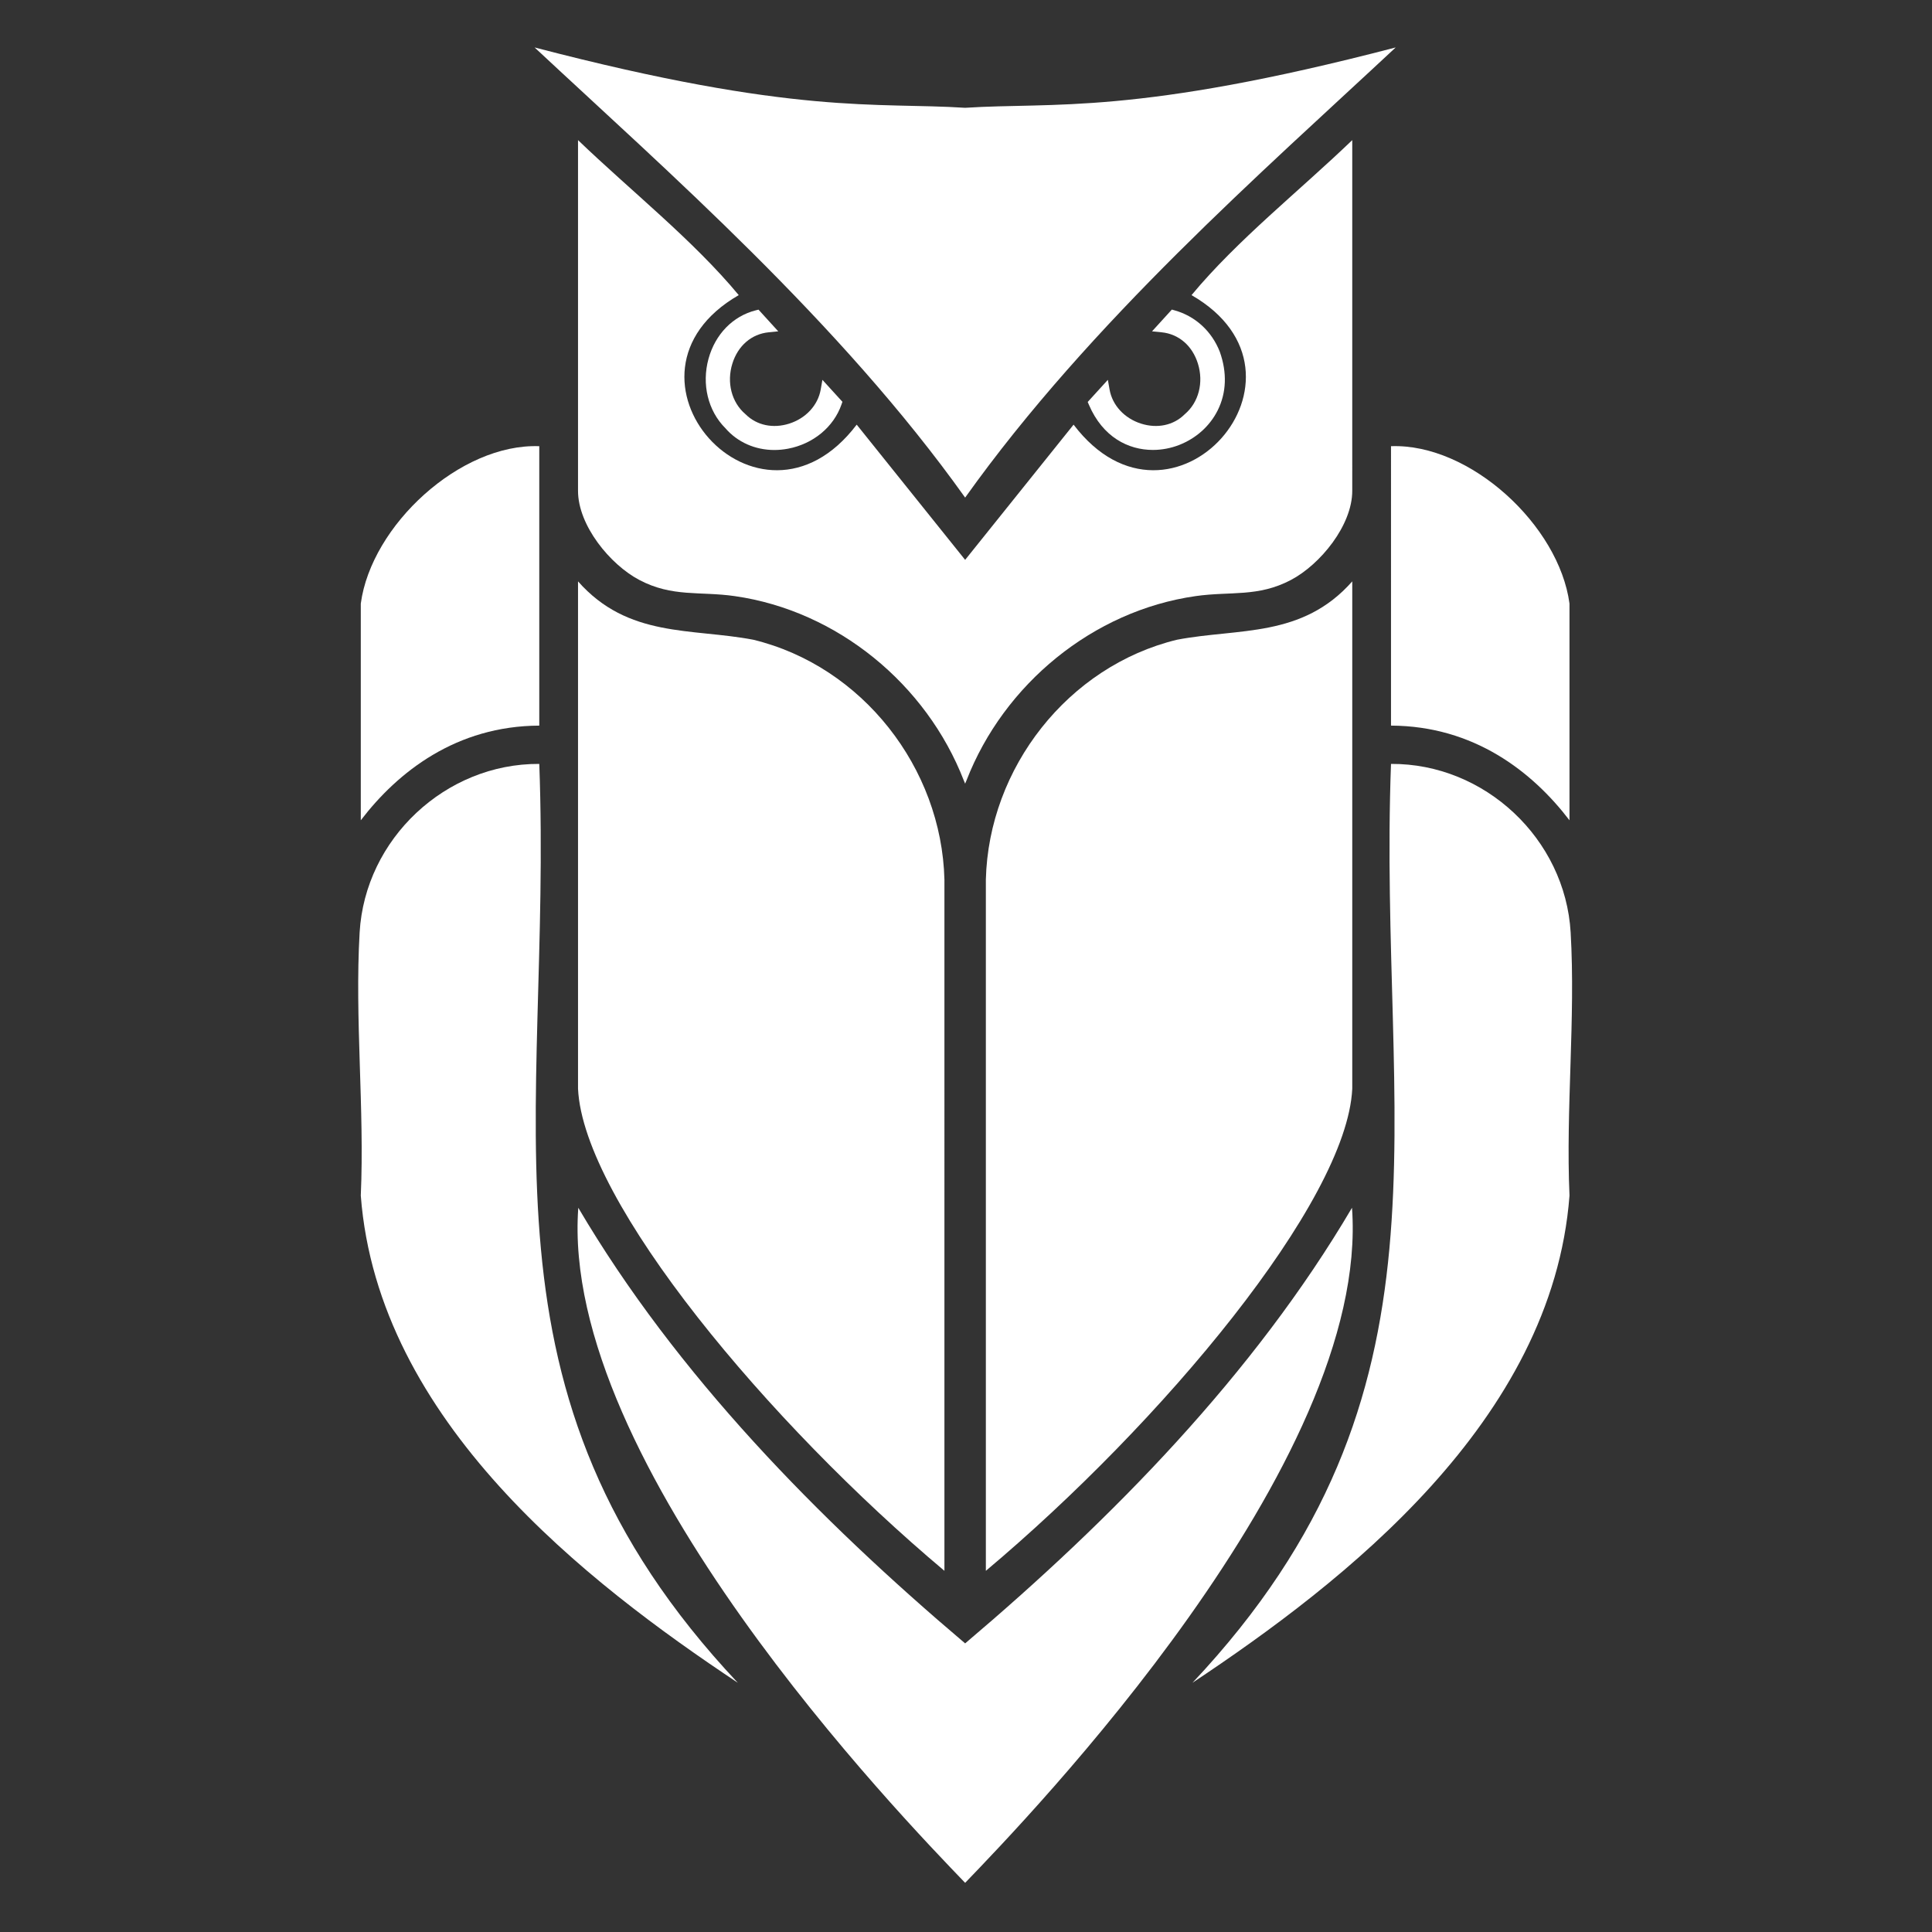 <?xml version="1.0" encoding="UTF-8"?>
<svg id="Ebene_1" xmlns="http://www.w3.org/2000/svg" version="1.1" viewBox="0 0 1000 1000">
  <rect x="0" y="0" width="1000" height="1000" fill="#333333" stroke="none"/>
  <!-- Generator: Adobe Illustrator 29.8.1, SVG Export Plug-In . SVG Version: 2.1.1 Build 2)  -->
  <g id="eule">
    <path d="M699.792,625.139c-50.859,86.388-124.281,161.154-200.236,225.479-75.955-64.325-149.377-139.091-200.236-225.479-9.67,132.486,167.972,315.858,200.236,349.417,32.264-33.559,209.906-216.931,200.236-349.417Z" fill="#fff"/>
    <path d="M510.277,455.26l.001,357.8c90.883-76.328,186.867-190.936,189.648-249.535v-262.61c-25.921,29.378-58.713,24.116-90.698,30.205-56.459,13.698-97.498,66.355-98.951,124.139Z" fill="#fff"/>
    <path d="M389.883,331.121c-31.985-6.089-64.777-.827-90.698-30.205v262.61c2.781,58.599,98.766,173.207,189.648,249.535l.001-357.8c-1.454-57.785-42.492-110.441-98.951-124.139Z" fill="#fff"/>
    <path d="M812.967,482.649c-2.805-48.452-44.485-87.547-92.986-87.25-6.91,185.779,38.916,325.016-102.752,475.599,77.997-51.892,186.239-135.301,195.137-252.147-1.972-44.774,3.179-91.677.602-136.201Z" fill="#fff"/>
    <path d="M279.13,395.399c-48.501-.297-90.181,38.798-92.986,87.25-2.578,44.524,2.573,91.427.602,136.201,8.897,116.846,117.139,200.255,195.137,252.147-141.668-150.582-95.842-289.82-102.752-475.599Z" fill="#fff"/>
    <path d="M719.984,230.949c-.001.002-.001,144.627-.001,144.627,42.843.169,73.106,23.779,92.381,49.007v-112.167c-5.412-40.504-51.479-82.991-92.381-81.467Z" fill="#fff"/>
    <path d="M279.128,375.577s0-144.625-.001-144.627c-40.902-1.524-86.969,40.963-92.381,81.467v112.167c19.276-25.228,49.539-48.838,92.381-49.007Z" fill="#fff"/>
    <path d="M699.927,72.521c-27.131,26.088-59.532,51.708-83.19,80.235,71.644,41.283-10.187,134.049-61.053,67.042l-56.128,69.986-56.128-69.986c-50.866,67.007-132.697-25.759-61.053-67.042-23.657-28.528-56.058-54.148-83.19-80.235,0,0,.001,181.618-.001,181.533,0,17.854,16.512,38.087,31.697,46.112,17.093,9.034,31.324,5.801,49.367,8.373,53.205,7.587,99.285,45.64,118.595,95.381l.712,1.698.712-1.698c19.31-49.741,65.39-87.794,118.595-95.381,18.044-2.573,32.274.66,49.367-8.373,15.185-8.025,31.697-28.258,31.697-46.112-.002.086-.001-181.533-.001-181.533Z" fill="#fff"/>
    <path d="M499.556,257.558c64.873-91.028,154.331-169.025,222.856-233.002-135.379,35.325-176.938,28.254-222.856,31.242-45.918-2.988-87.476,4.083-222.856-31.242,68.525,63.977,157.983,141.974,222.856,233.002Z" fill="#fff"/>
    <g>
      <path d="M596.716,232.886c-12.69,0-25.922-6.613-33.088-23.35l-.633-1.478,10.431-11.457.883,5.015c1.435,8.153,7.688,14.918,16.315,17.653,8.401,2.666,16.816.875,22.511-4.786l.144-.132c7.164-6.087,9.813-16.364,6.75-26.182-2.885-9.244-9.91-15.291-18.792-16.177l-4.949-.493,10.258-11.264,1.485.418c10.688,3.007,19.19,10.81,23.326,21.407l.026.071c3.818,10.741,3.429,21.22-1.129,30.302-4.06,8.091-11.126,14.437-19.896,17.87-4.242,1.66-8.904,2.582-13.642,2.582Z" fill="#fff"/>
      <path d="M400.792,232.918c-9.899,0-19.05-4.003-25.373-11.324-8.977-8.988-12.307-22.734-8.69-35.902,3.49-12.713,12.619-22.079,24.418-25.056l1.452-.366,10.227,11.231-4.951.491c-8.88.883-15.904,6.929-18.79,16.173-3.066,9.82-.418,20.099,6.746,26.185l.144.132c5.696,5.661,14.111,7.451,22.509,4.789,8.628-2.736,14.881-9.501,16.318-17.654l.883-5.013,10.351,11.364-.486,1.403c-4.028,11.629-14.623,20.393-27.648,22.869-2.393.455-4.771.678-7.108.678Z" fill="#fff"/>
    </g>
  </g>
</svg>